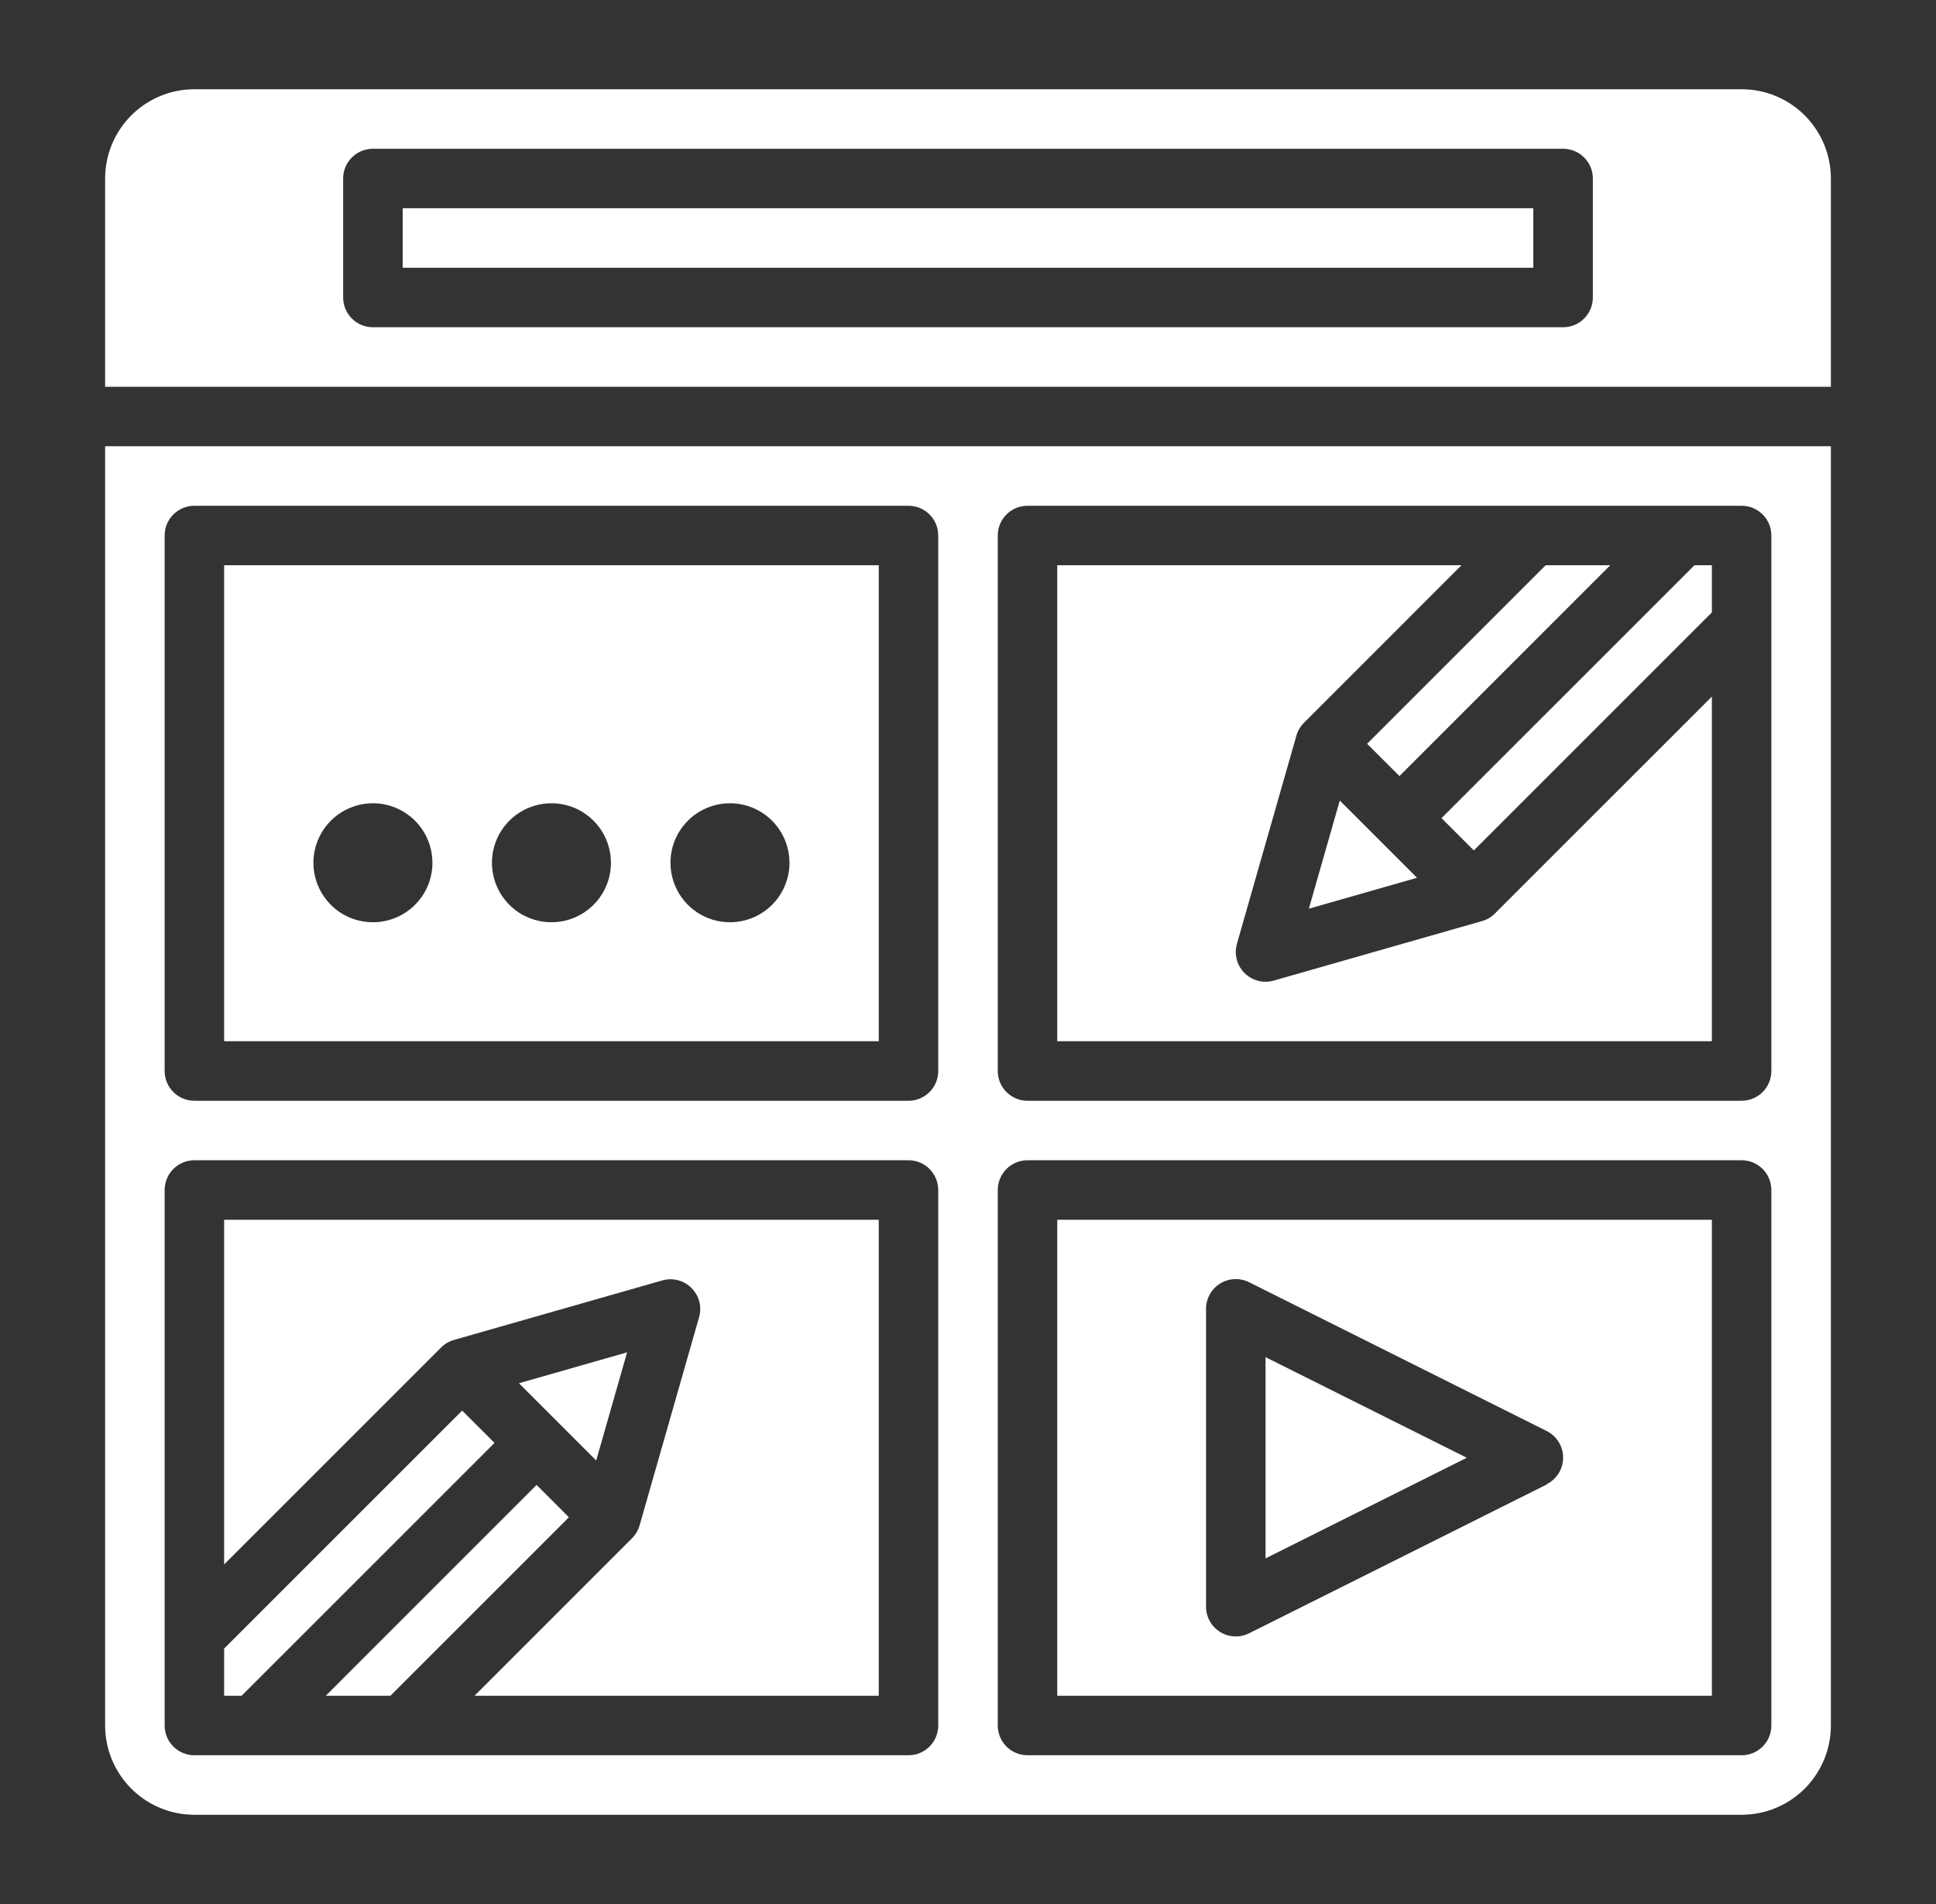 <svg width="61" height="60" viewBox="0 0 61 60" fill="none" xmlns="http://www.w3.org/2000/svg">
<rect x="0" y="0" width="61" height="60" fill="#333333" stroke="none"/>
<path d="M53.938 38.438H33.312V53.438H53.938V38.438ZM48.732 46.781L39.357 51.469C39.213 51.54 39.054 51.574 38.894 51.567C38.734 51.559 38.578 51.511 38.442 51.426C38.306 51.342 38.194 51.224 38.117 51.083C38.039 50.943 37.999 50.785 38 50.625V41.25C37.999 41.09 38.039 40.932 38.117 40.792C38.194 40.651 38.306 40.533 38.442 40.449C38.578 40.364 38.734 40.316 38.894 40.308C39.054 40.301 39.213 40.335 39.357 40.406L48.732 45.094C48.888 45.172 49.019 45.291 49.111 45.439C49.202 45.588 49.251 45.758 49.251 45.933C49.251 46.107 49.202 46.278 49.111 46.426C49.019 46.574 48.888 46.694 48.732 46.772V46.781Z" fill="white"/>
<path d="M39.875 49.108L46.216 45.938L39.875 42.767V49.108Z" fill="white"/>
<path d="M27.688 17.812H7.062V32.812H27.688V17.812ZM11.75 29.062C11.379 29.062 11.017 28.953 10.708 28.747C10.4 28.541 10.16 28.248 10.018 27.905C9.876 27.562 9.839 27.185 9.911 26.822C9.983 26.458 10.162 26.124 10.424 25.862C10.686 25.599 11.021 25.421 11.384 25.349C11.748 25.276 12.125 25.313 12.467 25.455C12.81 25.597 13.103 25.837 13.309 26.146C13.515 26.454 13.625 26.817 13.625 27.188C13.625 27.685 13.428 28.162 13.076 28.513C12.724 28.865 12.247 29.062 11.75 29.062ZM17.375 29.062C17.004 29.062 16.642 28.953 16.333 28.747C16.025 28.541 15.785 28.248 15.643 27.905C15.501 27.562 15.464 27.185 15.536 26.822C15.608 26.458 15.787 26.124 16.049 25.862C16.311 25.599 16.645 25.421 17.009 25.349C17.373 25.276 17.75 25.313 18.093 25.455C18.435 25.597 18.728 25.837 18.934 26.146C19.14 26.454 19.25 26.817 19.25 27.188C19.25 27.685 19.052 28.162 18.701 28.513C18.349 28.865 17.872 29.062 17.375 29.062ZM23 29.062C22.629 29.062 22.267 28.953 21.958 28.747C21.65 28.541 21.41 28.248 21.268 27.905C21.126 27.562 21.089 27.185 21.161 26.822C21.233 26.458 21.412 26.124 21.674 25.862C21.936 25.599 22.27 25.421 22.634 25.349C22.998 25.276 23.375 25.313 23.718 25.455C24.06 25.597 24.353 25.837 24.559 26.146C24.765 26.454 24.875 26.817 24.875 27.188C24.875 27.685 24.677 28.162 24.326 28.513C23.974 28.865 23.497 29.062 23 29.062Z" fill="white"/>
<path d="M41.24 28.635L44.648 27.661L42.214 25.227L41.24 28.635Z" fill="white"/>
<path d="M53.938 21.951L47.1 28.788C46.988 28.901 46.848 28.983 46.694 29.026L40.132 30.901C40.048 30.925 39.962 30.938 39.875 30.938C39.73 30.938 39.587 30.904 39.457 30.839C39.327 30.774 39.214 30.68 39.126 30.565C39.039 30.449 38.979 30.314 38.953 30.171C38.926 30.029 38.933 29.882 38.973 29.742L40.848 23.18C40.892 23.027 40.975 22.887 41.087 22.775L46.049 17.812H33.312V32.812H53.938V21.951Z" fill="white"/>
<path d="M46.438 26.799L53.938 19.299V17.812H53.389L45.42 25.781L46.438 26.799Z" fill="white"/>
<path d="M16.907 46.794L10.264 53.438H12.3L17.925 47.813L16.907 46.794Z" fill="white"/>
<path d="M44.094 24.456L50.737 17.812H48.701L43.076 23.438L44.094 24.456Z" fill="white"/>
<path d="M12.688 6.562H48.312V8.438H12.688V6.562Z" fill="white"/>
<path d="M15.581 45.469L14.562 44.451L7.062 51.951V53.438H7.612L15.581 45.469Z" fill="white"/>
<path d="M3.312 54.375C3.312 55.121 3.609 55.836 4.136 56.364C4.664 56.891 5.379 57.188 6.125 57.188H54.875C55.621 57.188 56.336 56.891 56.864 56.364C57.391 55.836 57.688 55.121 57.688 54.375V14.062H3.312V54.375ZM31.438 16.875C31.438 16.626 31.536 16.388 31.712 16.212C31.888 16.036 32.126 15.938 32.375 15.938H54.875C55.124 15.938 55.362 16.036 55.538 16.212C55.714 16.388 55.812 16.626 55.812 16.875V33.75C55.812 33.999 55.714 34.237 55.538 34.413C55.362 34.589 55.124 34.688 54.875 34.688H32.375C32.126 34.688 31.888 34.589 31.712 34.413C31.536 34.237 31.438 33.999 31.438 33.75V16.875ZM31.438 37.5C31.438 37.251 31.536 37.013 31.712 36.837C31.888 36.661 32.126 36.562 32.375 36.562H54.875C55.124 36.562 55.362 36.661 55.538 36.837C55.714 37.013 55.812 37.251 55.812 37.5V54.375C55.812 54.624 55.714 54.862 55.538 55.038C55.362 55.214 55.124 55.312 54.875 55.312H32.375C32.126 55.312 31.888 55.214 31.712 55.038C31.536 54.862 31.438 54.624 31.438 54.375V37.5ZM5.188 16.875C5.188 16.626 5.286 16.388 5.462 16.212C5.638 16.036 5.876 15.938 6.125 15.938H28.625C28.874 15.938 29.112 16.036 29.288 16.212C29.464 16.388 29.562 16.626 29.562 16.875V33.75C29.562 33.999 29.464 34.237 29.288 34.413C29.112 34.589 28.874 34.688 28.625 34.688H6.125C5.876 34.688 5.638 34.589 5.462 34.413C5.286 34.237 5.188 33.999 5.188 33.75V16.875ZM5.188 37.5C5.188 37.251 5.286 37.013 5.462 36.837C5.638 36.661 5.876 36.562 6.125 36.562H28.625C28.874 36.562 29.112 36.661 29.288 36.837C29.464 37.013 29.562 37.251 29.562 37.5V54.375C29.562 54.624 29.464 54.862 29.288 55.038C29.112 55.214 28.874 55.312 28.625 55.312H6.125C5.876 55.312 5.638 55.214 5.462 55.038C5.286 54.862 5.188 54.624 5.188 54.375V37.5Z" fill="white"/>
<path d="M19.759 42.615L16.352 43.589L18.785 46.023L19.759 42.615Z" fill="white"/>
<path d="M54.875 2.812H6.125C5.379 2.812 4.664 3.109 4.136 3.636C3.609 4.164 3.312 4.879 3.312 5.625V12.188H57.688V5.625C57.688 4.879 57.391 4.164 56.864 3.636C56.336 3.109 55.621 2.812 54.875 2.812ZM50.188 9.375C50.188 9.624 50.089 9.862 49.913 10.038C49.737 10.214 49.499 10.312 49.25 10.312H11.75C11.501 10.312 11.263 10.214 11.087 10.038C10.911 9.862 10.812 9.624 10.812 9.375V5.625C10.812 5.376 10.911 5.138 11.087 4.962C11.263 4.786 11.501 4.688 11.75 4.688H49.25C49.499 4.688 49.737 4.786 49.913 4.962C50.089 5.138 50.188 5.376 50.188 5.625V9.375Z" fill="white"/>
<path d="M14.306 42.224L20.868 40.349C21.029 40.303 21.199 40.301 21.361 40.343C21.523 40.385 21.67 40.469 21.788 40.588C21.906 40.706 21.991 40.853 22.033 41.015C22.075 41.177 22.073 41.347 22.027 41.508L20.152 48.07C20.108 48.223 20.025 48.363 19.913 48.475L14.951 53.438H27.688V38.438H7.062V49.299L13.9 42.462C14.012 42.349 14.152 42.267 14.306 42.224Z" fill="white"/>
</svg>

